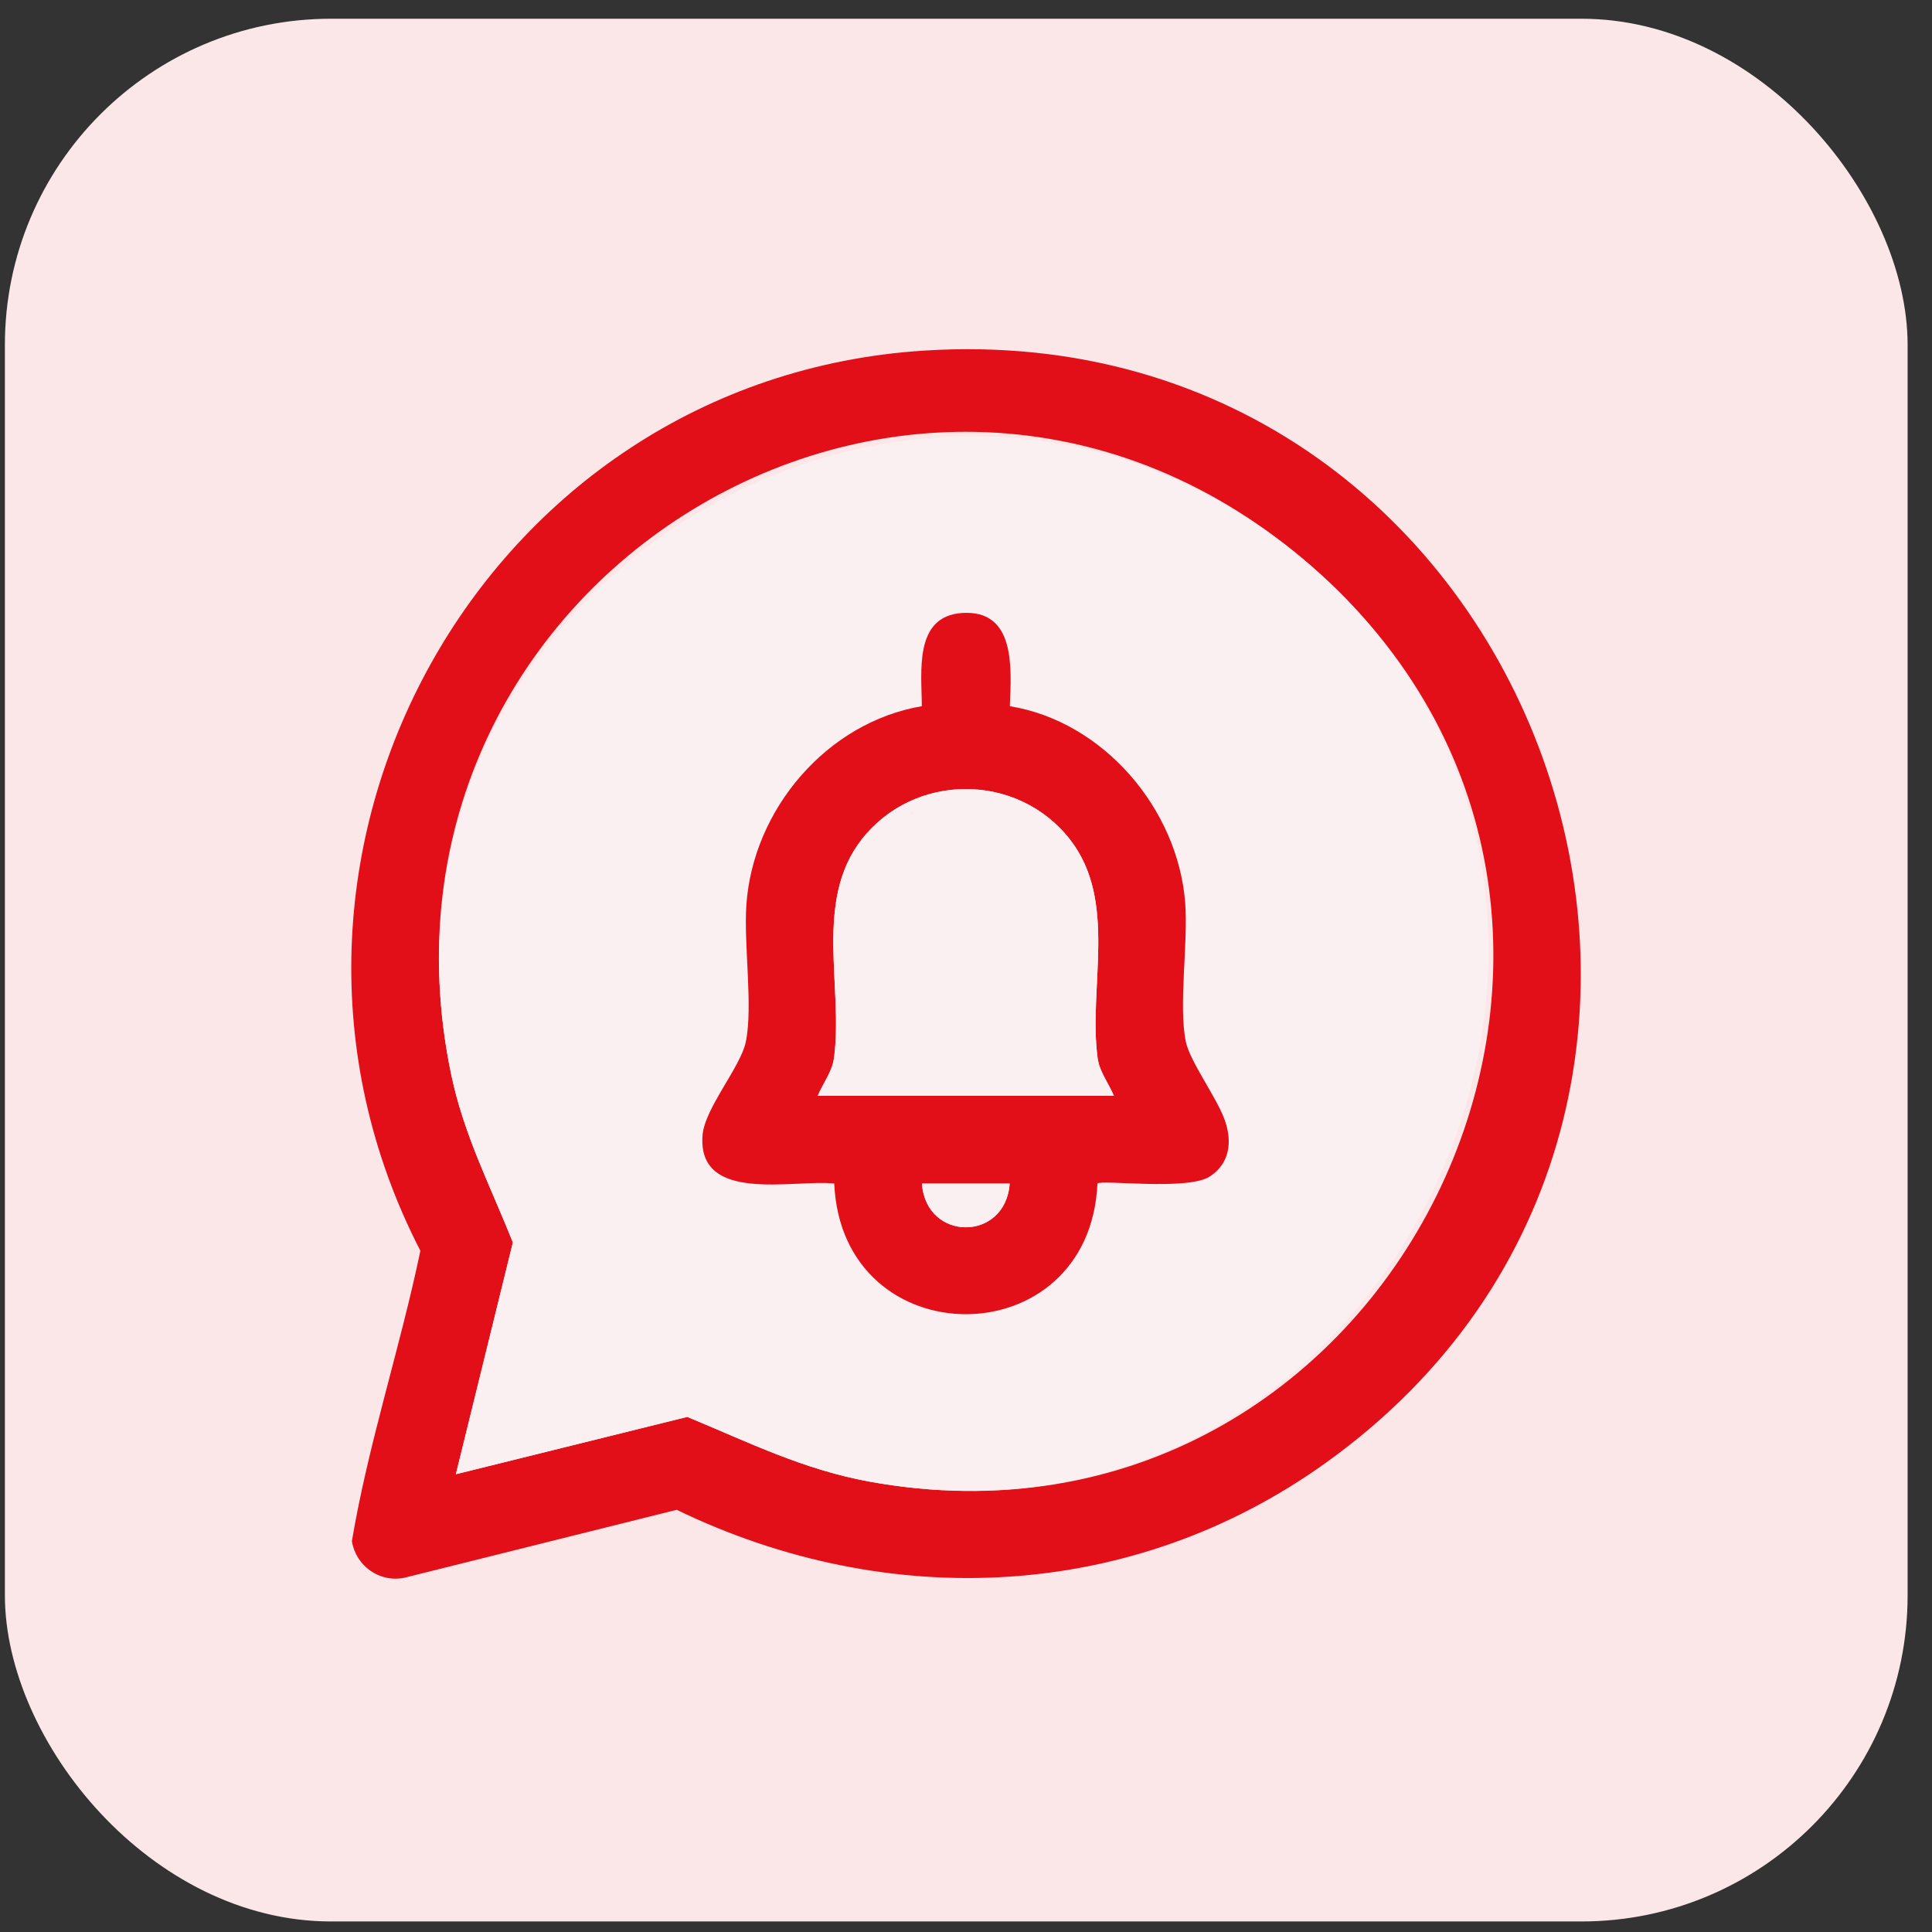 <svg width="66" height="66" viewBox="0 0 66 66" fill="none" xmlns="http://www.w3.org/2000/svg">
<rect x="0" y="0" width="66" height="66" fill="#333333" stroke="none"/>
<rect x="0.167" y="0.64" width="65" height="65" rx="11.143" fill="#FCE7E8"/>
<g clip-path="url(#clip0_5981_26045)">
<path d="M31.57 11.977C52.627 10.639 62.297 37.781 45.294 49.97C38.695 54.702 30.358 55.083 23.117 51.577L13.816 53.898C12.964 54.073 12.159 53.497 12.021 52.648C12.582 49.313 13.668 46.052 14.361 42.728C7.45 29.322 16.471 12.936 31.57 11.977ZM15.573 50.362L23.478 48.403C25.56 49.265 27.431 50.201 29.698 50.614C47.51 53.859 58.396 31.689 45.125 19.631C31.854 7.572 11.841 19.61 15.413 36.702C15.848 38.785 16.753 40.511 17.52 42.444L15.573 50.361V50.362Z" fill="#E20E18"/>
<path d="M15.573 50.362L17.52 42.446C16.753 40.513 15.848 38.786 15.413 36.703C11.841 19.61 32.238 7.919 45.127 19.63C58.015 31.341 47.51 53.859 29.7 50.614C27.433 50.201 25.562 49.266 23.48 48.403L15.574 50.362H15.573ZM34.497 24.125C34.548 22.843 34.713 20.809 32.855 20.942C31.21 21.059 31.488 22.969 31.491 24.125C28.247 24.679 25.72 27.652 25.497 30.917C25.405 32.269 25.727 34.374 25.48 35.585C25.301 36.459 24.067 37.859 23.999 38.794C23.828 41.131 27.108 40.284 28.499 40.431C28.763 46.382 37.225 46.384 37.49 40.431C37.625 40.292 40.573 40.682 41.327 40.192C42.012 39.746 42.098 39.008 41.845 38.278C41.577 37.507 40.65 36.268 40.509 35.585C40.254 34.339 40.595 32.218 40.487 30.829C40.233 27.622 37.697 24.647 34.497 24.125Z" fill="#FBF0F1"/>
<path d="M34.497 24.125C37.697 24.647 40.233 27.624 40.487 30.829C40.595 32.216 40.254 34.339 40.509 35.585C40.65 36.268 41.577 37.507 41.845 38.278C42.098 39.008 42.012 39.746 41.327 40.192C40.575 40.682 37.625 40.292 37.49 40.431C37.225 46.384 28.763 46.382 28.499 40.431C27.108 40.282 23.83 41.131 23.999 38.794C24.067 37.859 25.301 36.459 25.48 35.585C25.727 34.374 25.405 32.269 25.497 30.917C25.72 27.65 28.245 24.677 31.491 24.125C31.488 22.967 31.21 21.059 32.855 20.942C34.713 20.811 34.548 22.845 34.497 24.125ZM38.051 37.433C37.882 37.028 37.558 36.604 37.498 36.161C37.166 33.742 38.199 30.788 36.55 28.677C34.76 26.381 31.229 26.381 29.435 28.677C27.788 30.788 28.82 33.742 28.487 36.161C28.427 36.604 28.103 37.03 27.934 37.433H38.049H38.051ZM34.492 40.432H31.495C31.636 42.424 34.353 42.424 34.492 40.432Z" fill="#E20E18"/>
<path d="M38.051 37.434H27.936C28.105 37.028 28.429 36.604 28.489 36.161C28.821 33.742 27.788 30.788 29.437 28.677C31.229 26.381 34.76 26.381 36.552 28.677C38.199 30.788 37.167 33.742 37.499 36.161C37.559 36.604 37.884 37.03 38.053 37.434H38.051Z" fill="#FBF0F1"/>
<path d="M34.492 40.432C34.351 42.424 31.636 42.424 31.495 40.432H34.492Z" fill="#FBF0F1"/>
</g>
<defs>
<clipPath id="clip0_5981_26045">
<rect width="42" height="42" fill="white" transform="translate(12 11.93)"/>
</clipPath>
</defs>
</svg>
